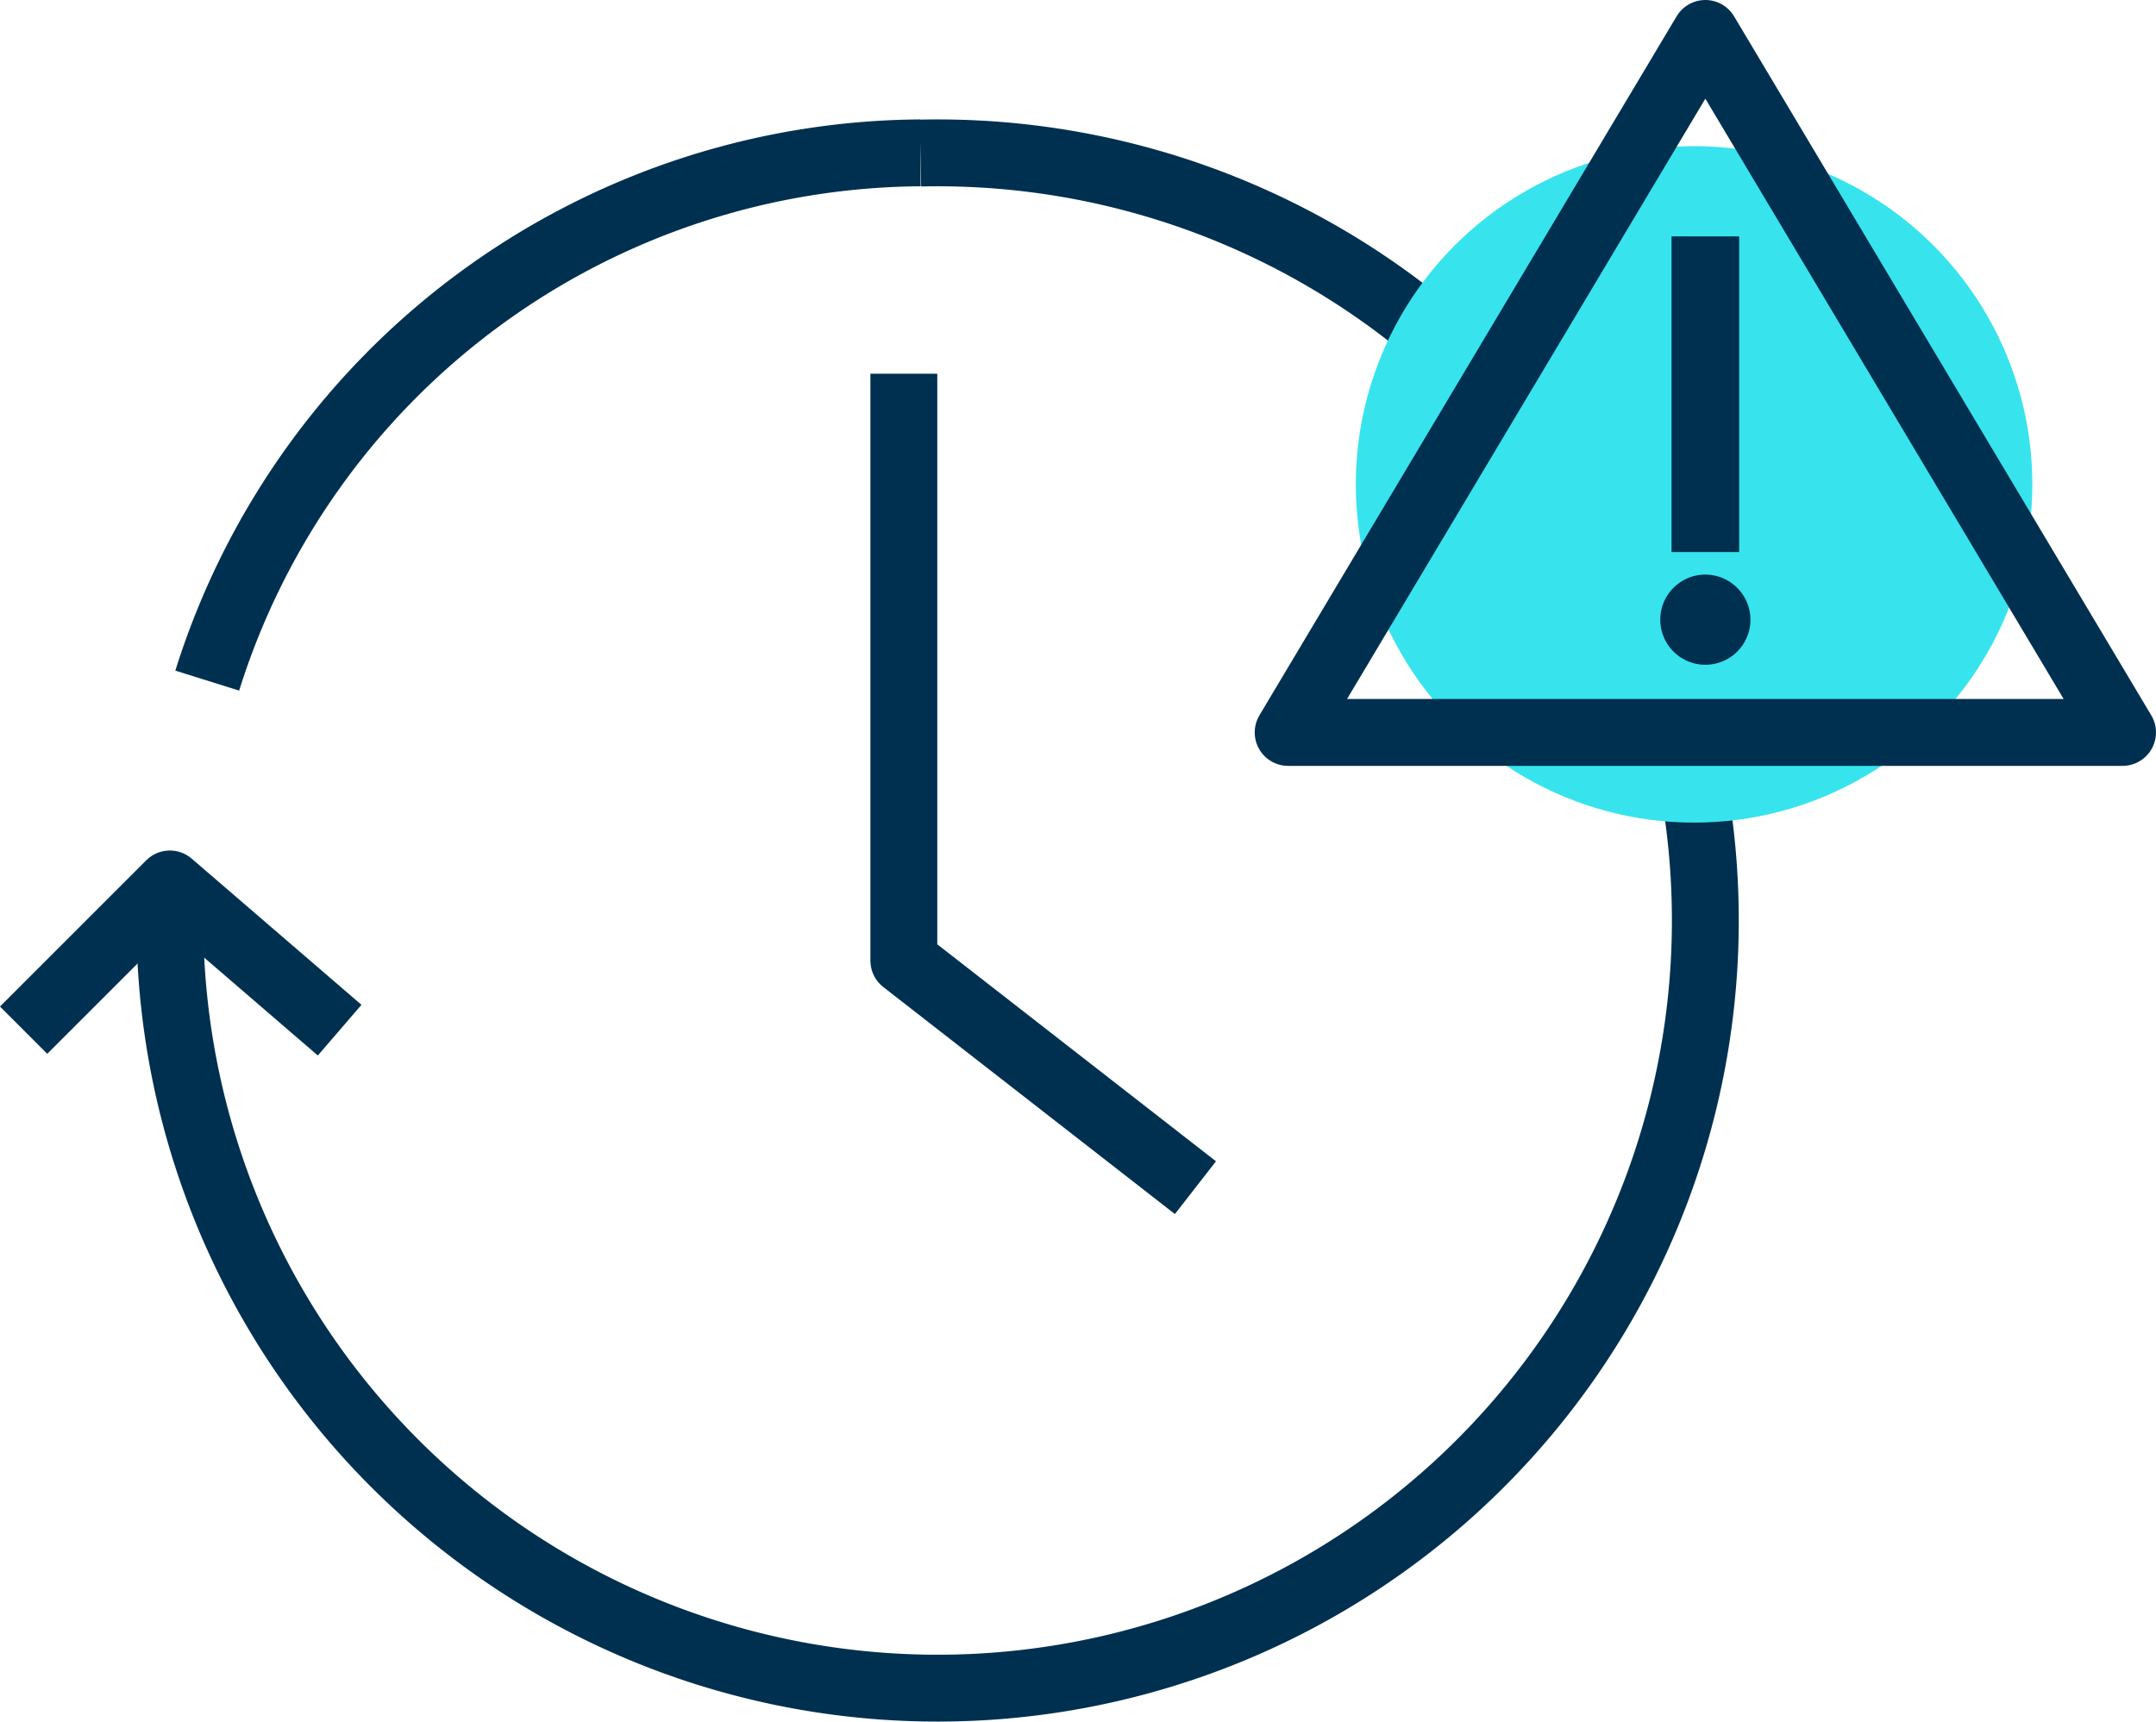 <svg xmlns="http://www.w3.org/2000/svg" width="96.721" height="77.248" viewBox="0 0 96.721 77.248"><defs><style>.a{fill:none;stroke:#003050;stroke-linejoin:round;stroke-width:3px;}.b{fill:#37e4ed;}.c{fill:#003050;fill-rule:evenodd;}</style></defs><g transform="translate(-1702.685 -220.766)"><path class="a" d="M1756.314,274.053l-13.081-10.185V237.534"/><path class="a" d="M1710.344,260.428a34.442,34.442,0,1,0,36.041-32.765q-1.2-.057-2.409-.03"/><path class="a" d="M1743.976,227.624a33.768,33.768,0,0,0-31.994,23.679"/><path class="a" d="M1703.745,266.986l6.56-6.56,7.617,6.56"/><circle class="b" cx="15.175" cy="15.175" r="15.175" transform="translate(1763.508 227.324)"/><path class="a" d="M1779.189,222.266l-18.716,31.362h37.432Z"/><path class="c" d="M1779.189,246.546a2.023,2.023,0,1,0,2.024,2.024A2.03,2.03,0,0,0,1779.189,246.546Zm-1.517-15.175v14.164h3.035V231.371Z"/></g></svg>